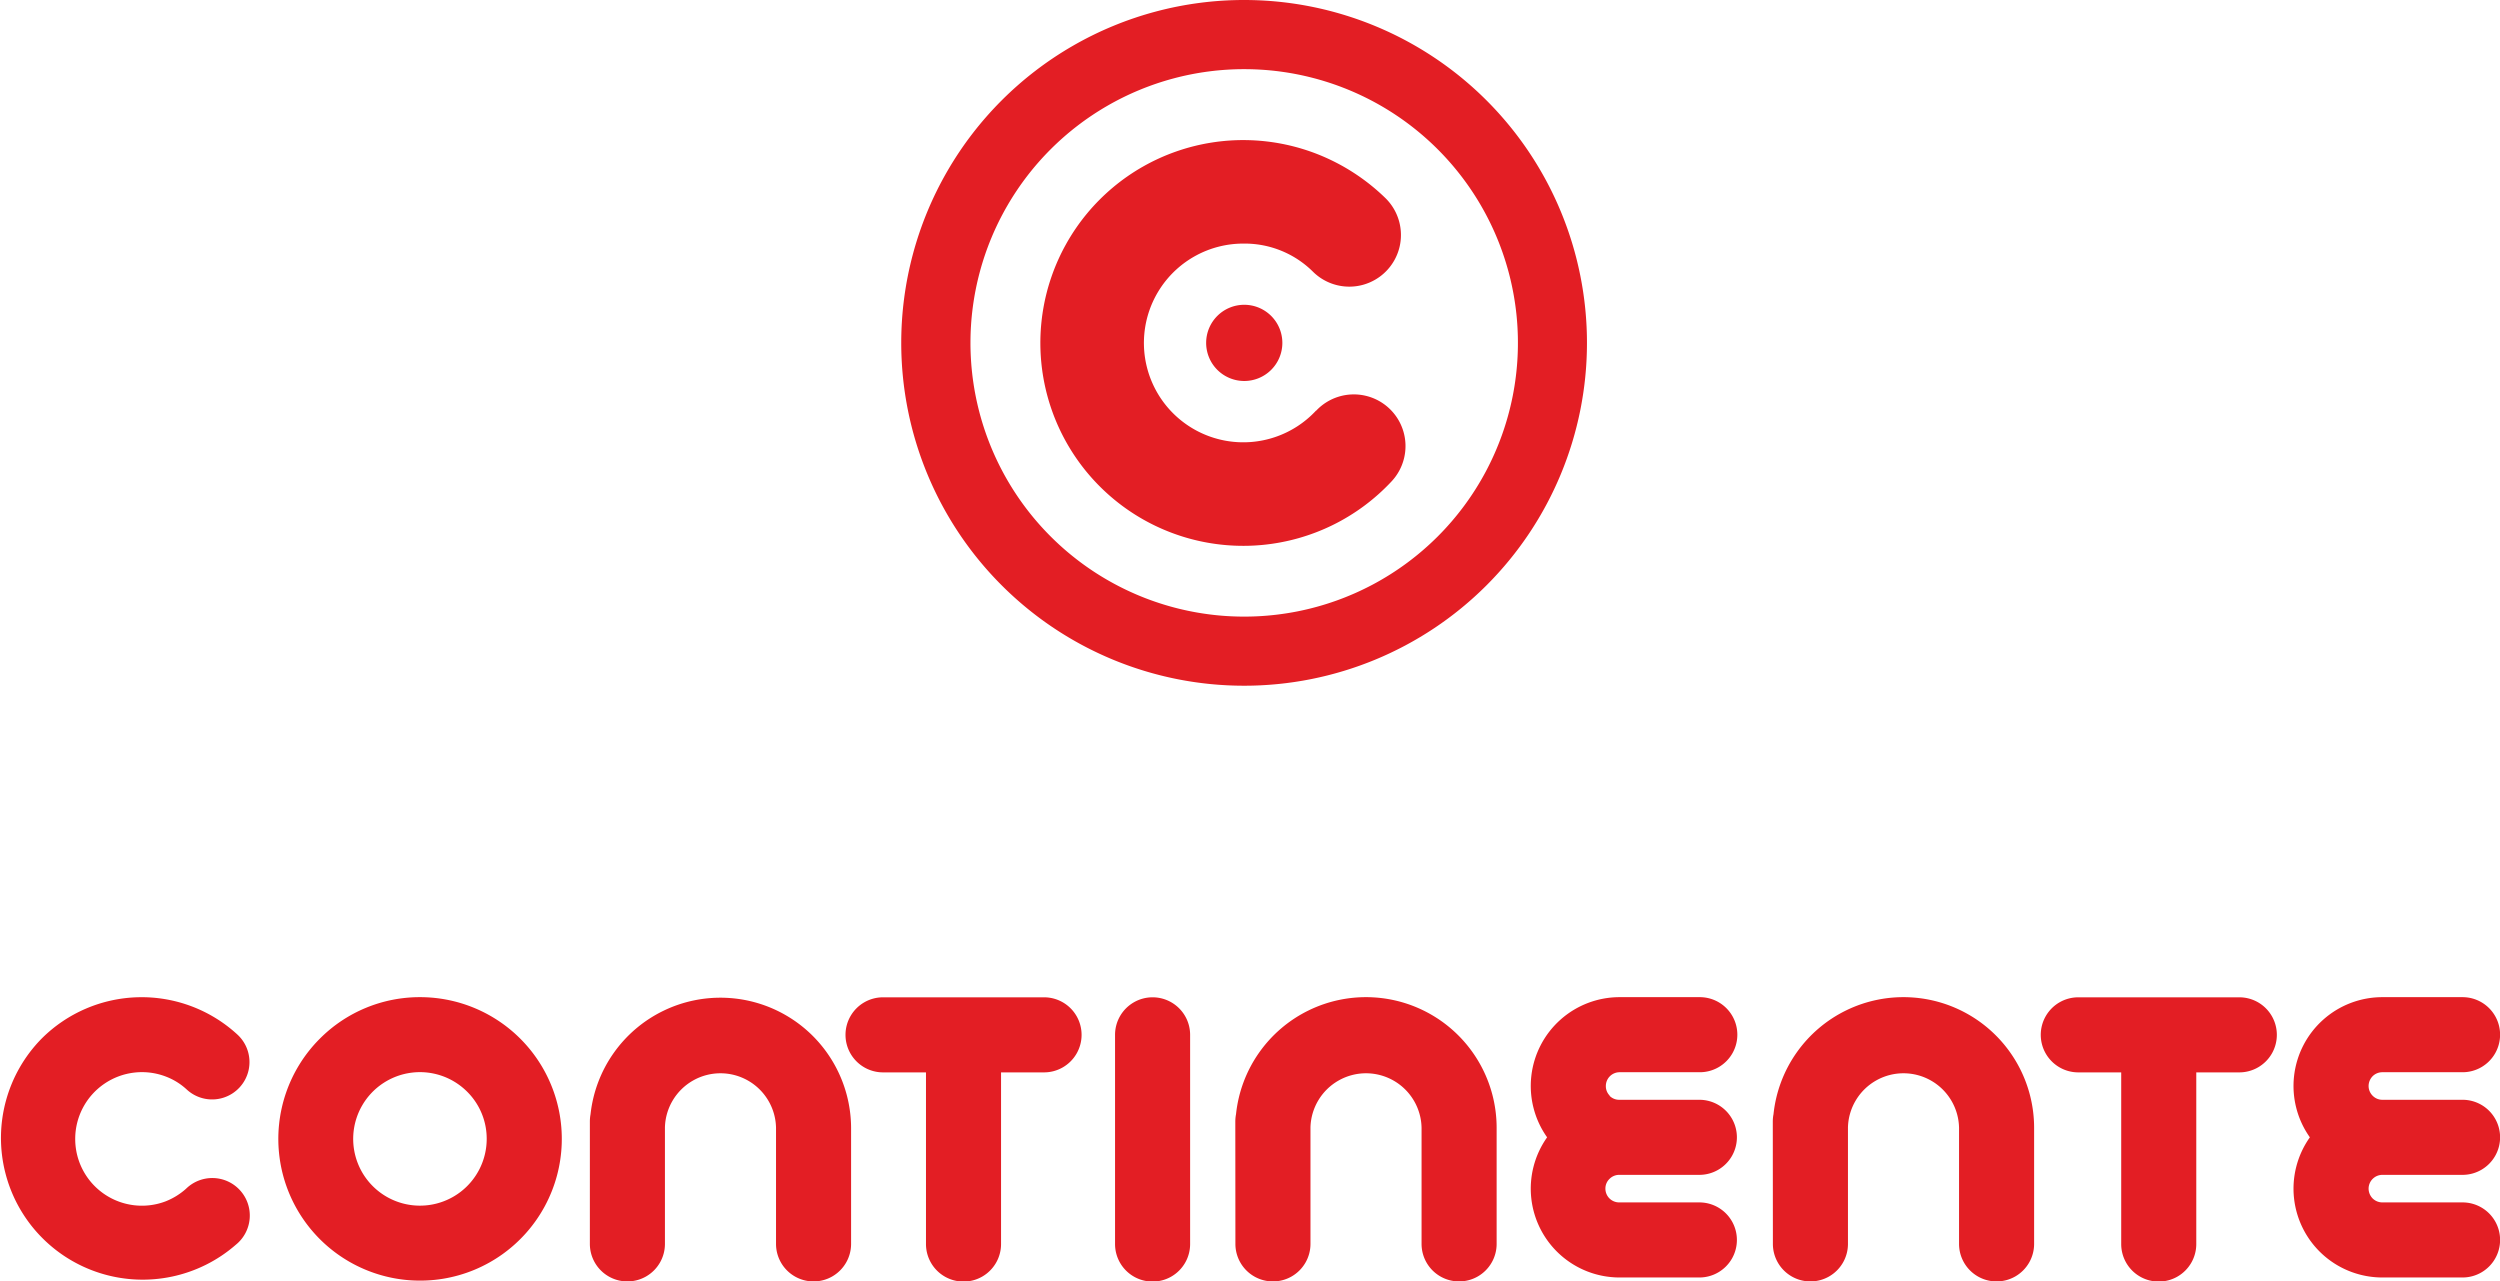 <svg height="431.53px" width="841.89px" viewBox="0 0 841.89 431.53" xmlns="http://www.w3.org/2000/svg" data-name="Camada 1" id="Camada_1"><defs><style>.cls-1,.cls-2{fill:#e31e24;}.cls-1{fill-rule:evenodd;}</style></defs><title>Logo_Continente</title><path transform="translate(0 -81.87)" d="M419,81.87A115.46,115.46,0,1,1,303.5,197.32,115.45,115.45,0,0,1,419,81.87Zm0,23.29a92.18,92.18,0,1,1-92.19,92.16A92.17,92.17,0,0,1,419,105.16Zm24.24,115a17.4,17.4,0,0,1,25.34,23.86,68.32,68.32,0,1,1-24-109.87,69.24,69.24,0,0,1,22,14.46,17.39,17.39,0,0,1-24.39,24.8,32.63,32.63,0,0,0-23.44-9.51,33.46,33.46,0,1,0,24.42,56.26ZM419,184.51a12.83,12.83,0,1,1-12.82,12.81A12.82,12.82,0,0,1,419,184.51Z" class="cls-1"></path><path transform="translate(0 -81.87)" d="M62.66,482.18A12.63,12.63,0,1,1,79.47,501,47.72,47.72,0,0,1,14,431.65a47.63,47.63,0,0,1,65.93-1.4,12.58,12.58,0,1,1-17,18.56,21.73,21.73,0,0,0-7-4.37,22.48,22.48,0,0,0-30.6,21,22.46,22.46,0,0,0,30.42,21A22.85,22.85,0,0,0,62.66,482.18Zm78.79-64.51a47.73,47.73,0,1,1-33.76,14A47.47,47.47,0,0,1,141.45,417.67Zm15.88,31.85a22.48,22.48,0,1,0,6.57,15.88A22.32,22.32,0,0,0,157.33,449.52Zm41.31,12.17v-2.18a14,14,0,0,1,.23-2.43,44,44,0,0,1,87.74,4.55v39.13a12.64,12.64,0,1,1-25.28,0V461.63a18.71,18.71,0,0,0-37.41-.09v39.22a12.64,12.64,0,1,1-25.28,0ZM297.37,443a12.64,12.64,0,0,1,0-25.28h54.22a12.64,12.64,0,1,1,0,25.28H337.11v57.81a12.64,12.64,0,1,1-25.28,0V443Zm78.13-12.64a12.64,12.64,0,0,1,25.28,0v70.45a12.64,12.64,0,0,1-25.28,0ZM416,461.69v-2.18a13.08,13.08,0,0,1,.24-2.43A44,44,0,0,1,504,461.63v39.13a12.64,12.64,0,0,1-25.28,0V461.63a18.71,18.71,0,0,0-37.41-.09v39.22a12.64,12.64,0,0,1-25.28,0Zm181,0v-2.18a13.08,13.08,0,0,1,.24-2.43A44,44,0,0,1,685,461.63v39.13a12.64,12.64,0,0,1-25.28,0V461.63a18.71,18.71,0,0,0-37.41-.09v39.22a12.64,12.64,0,0,1-25.28,0Zm-55-10.83a4.51,4.51,0,0,0,3.27,1.37h27a12.64,12.64,0,0,1,0,25.28h-27a4.59,4.59,0,0,0-3.27,1.37,4.47,4.47,0,0,0-1.37,3.27,4.63,4.63,0,0,0,4.64,4.64v0l.39,0h26.61a12.64,12.64,0,0,1,0,25.28h-27A29.91,29.91,0,0,1,521,464.87a29.91,29.91,0,0,1,24.42-47.2h27a12.64,12.64,0,1,1,0,25.28h-27a4.63,4.63,0,0,0-4.64,4.64A4.47,4.47,0,0,0,542.11,450.86ZM699.88,443a12.64,12.64,0,0,1,0-25.28H754.1a12.64,12.64,0,1,1,0,25.28H739.61v57.81a12.64,12.64,0,0,1-25.28,0V443ZM799,450.86a4.55,4.55,0,0,0,3.28,1.37h27a12.64,12.64,0,0,1,0,25.28h-27a4.66,4.66,0,0,0-4.64,4.64,4.75,4.75,0,0,0,1.36,3.3,4.65,4.65,0,0,0,3.28,1.34v0l.41,0h26.59a12.64,12.64,0,0,1,0,25.28h-27a29.91,29.91,0,0,1-24.42-47.2,29.91,29.91,0,0,1,24.42-47.2h27a12.64,12.64,0,0,1,0,25.28h-27a4.61,4.61,0,0,0-3.28,1.34,4.75,4.75,0,0,0-1.36,3.3A4.63,4.63,0,0,0,799,450.86Z" class="cls-2"></path></svg>